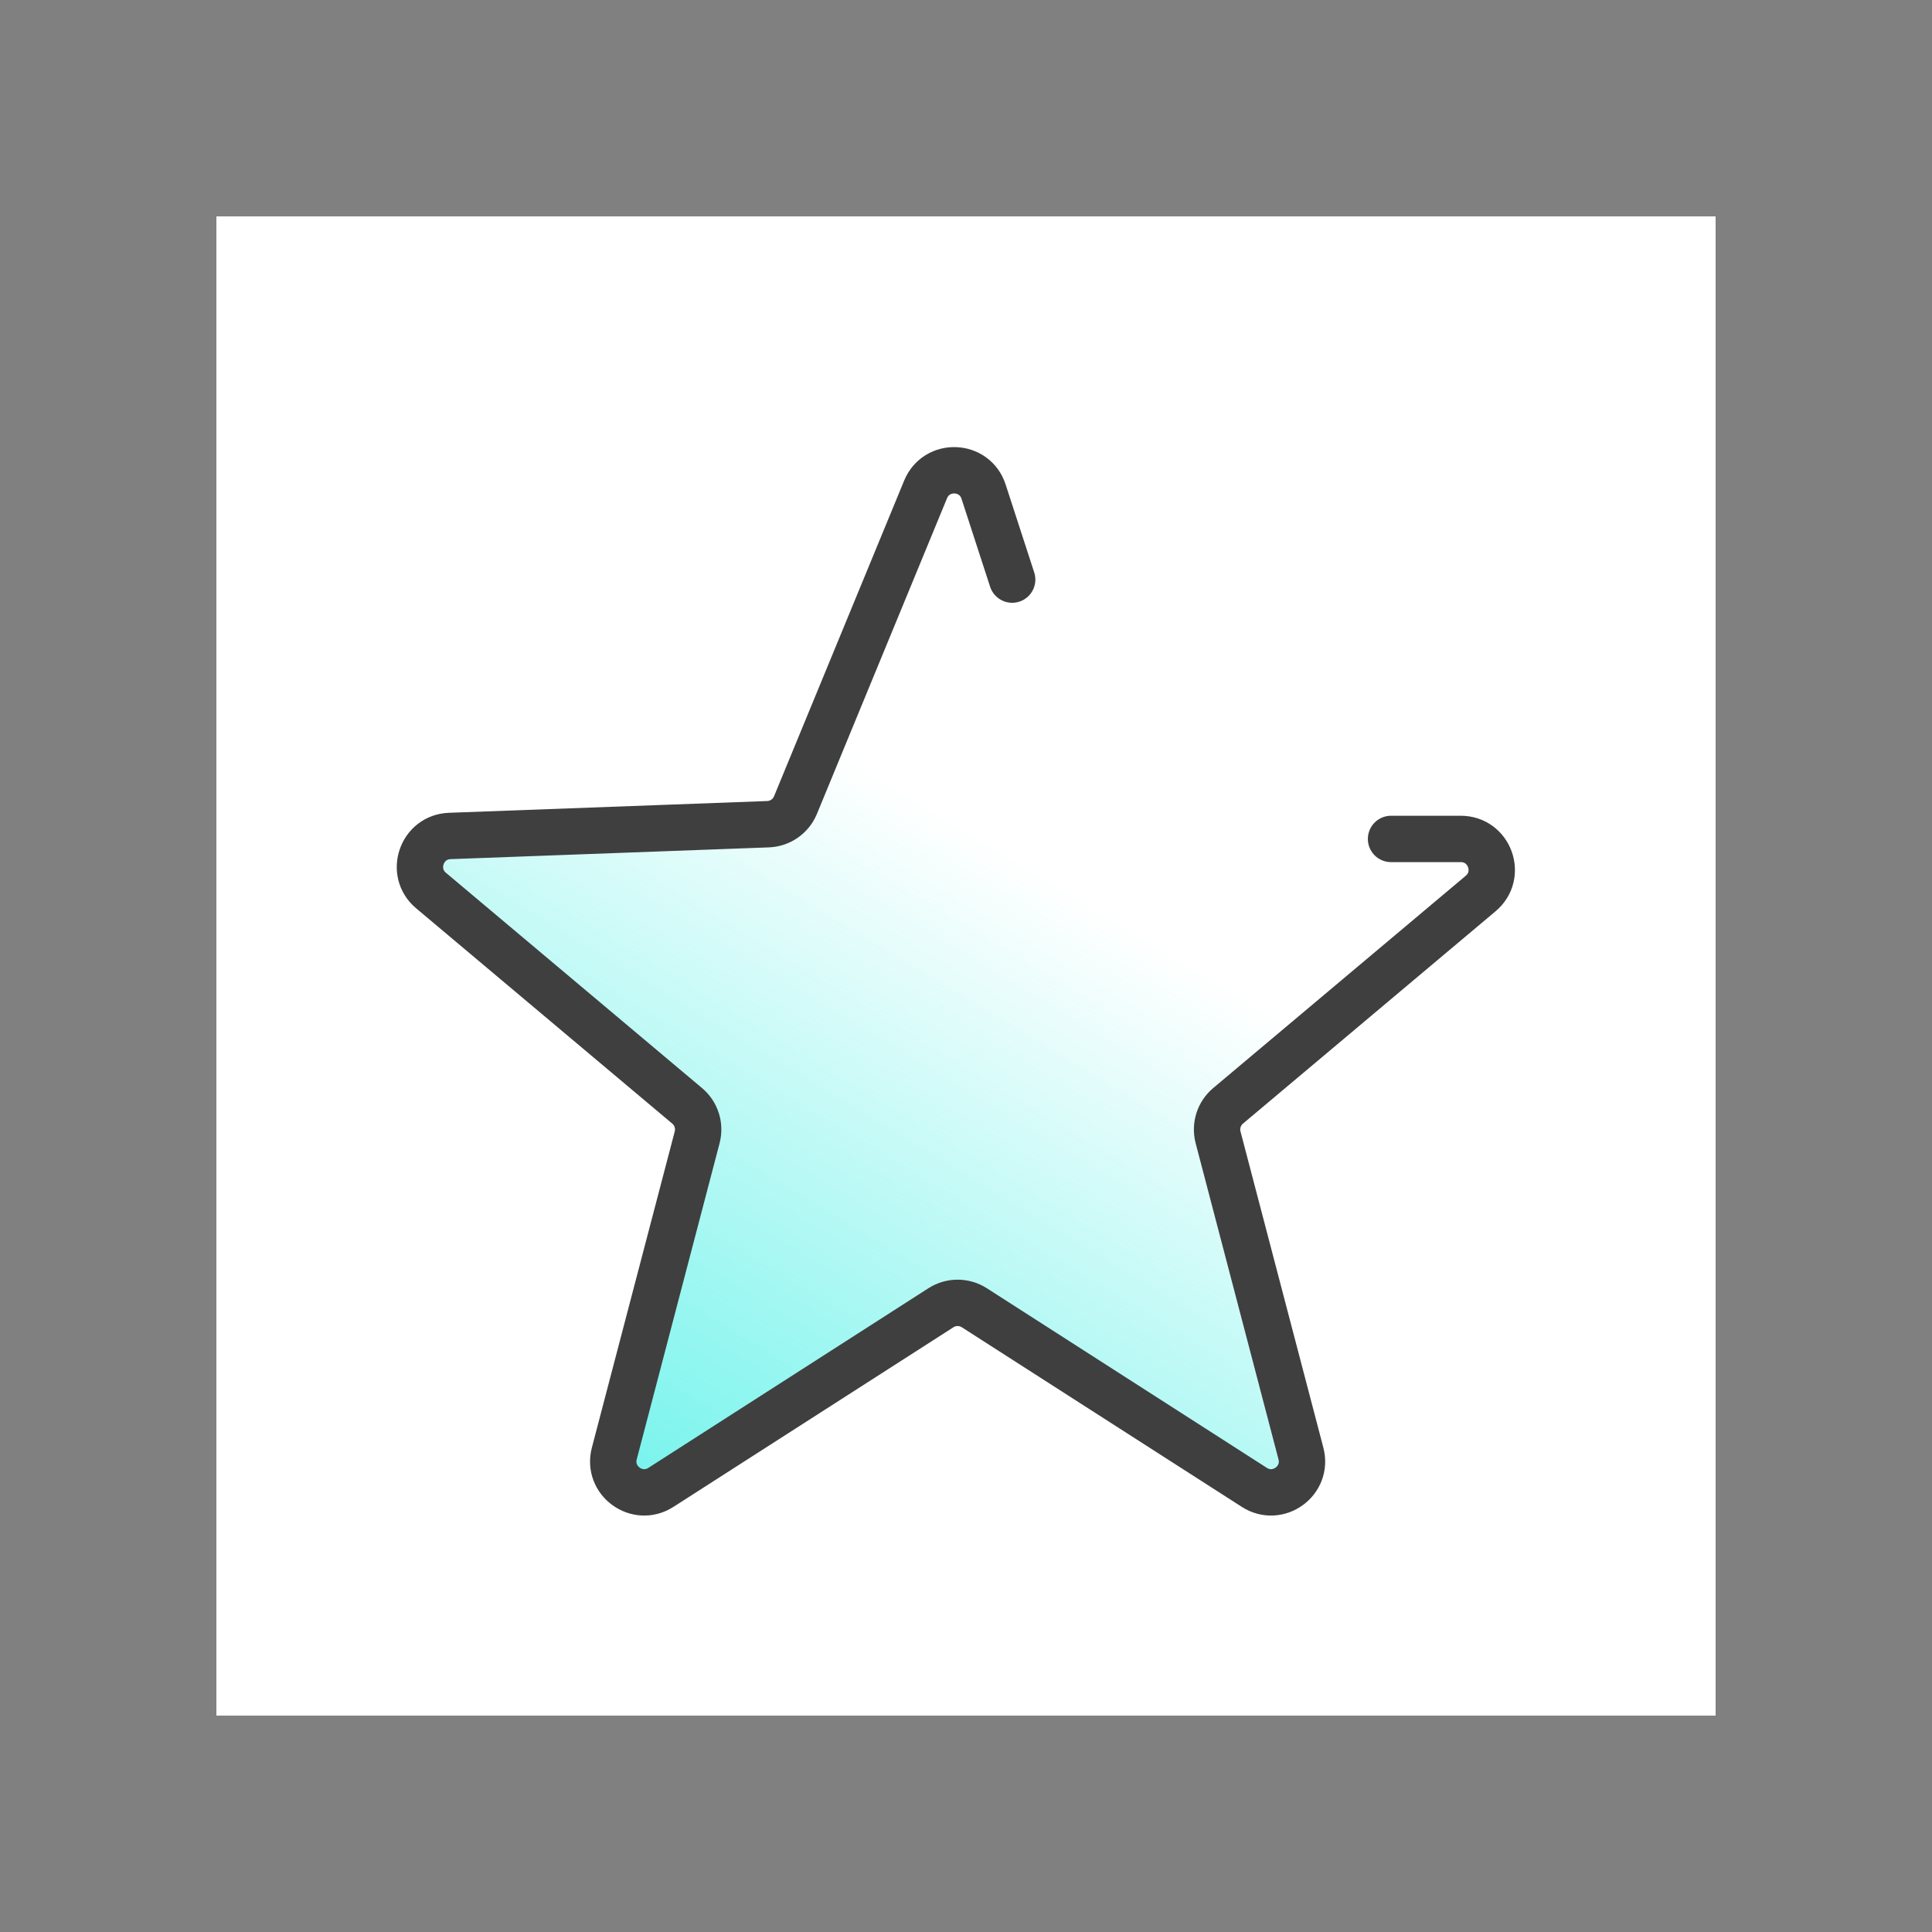 <?xml version="1.0" encoding="utf-8"?><!-- Скачано с сайта svg4.ru / Downloaded from svg4.ru -->
<svg width="800px" height="800px" viewBox="0 0 125 125" fill="none" xmlns="http://www.w3.org/2000/svg">
<rect x="0" y="0" width="125" height="125" fill="#808080" stroke="none"/>
<rect x="14" y="14" width="97" height="97" fill="white"/>
<path d="M60.141 30.678C60.81 28.996 63.19 28.996 63.859 30.678L72.479 52.378C72.782 53.139 73.519 53.639 74.338 53.639H94.555C96.421 53.639 97.27 55.969 95.842 57.17L79.499 70.907C78.908 71.404 78.656 72.198 78.852 72.945L84.212 93.403C84.674 95.166 82.731 96.577 81.198 95.594L63.08 83.971C62.422 83.549 61.578 83.549 60.92 83.971L42.802 95.594C41.269 96.577 39.326 95.166 39.788 93.403L45.148 72.945C45.344 72.198 45.092 71.404 44.501 70.907L28.158 57.17C26.73 55.969 27.579 53.639 29.445 53.639H49.662C50.481 53.639 51.218 53.139 51.521 52.378L60.141 30.678Z" fill="url(#paint0_linear)"/>
<path d="M65.487 37.5L63.637 31.809C63.063 30.04 60.595 29.945 59.886 31.665L51.467 52.09C51.169 52.814 50.475 53.297 49.692 53.326L29.1 54.087C27.271 54.155 26.486 56.439 27.887 57.617L44.458 71.547C45.05 72.044 45.302 72.837 45.106 73.585L39.745 94.043C39.284 95.805 41.226 97.217 42.76 96.233L60.878 84.611C61.536 84.189 62.38 84.189 63.038 84.611L81.156 96.233C82.689 97.217 84.632 95.805 84.17 94.043L78.809 73.585C78.613 72.837 78.866 72.044 79.457 71.547L95.799 57.81C97.228 56.609 96.379 54.279 94.512 54.279H90" stroke="#3F3F3F" stroke-width="3" stroke-linecap="round" stroke-linejoin="round"/>
<defs>
<linearGradient id="paint0_linear" x1="70" y1="58" x2="28" y2="127.5" gradientUnits="userSpaceOnUse">
<stop stop-color="#34ECE1" stop-opacity="0"/>
<stop offset="0.876" stop-color="#34F0E5"/>
</linearGradient>
</defs>
</svg>